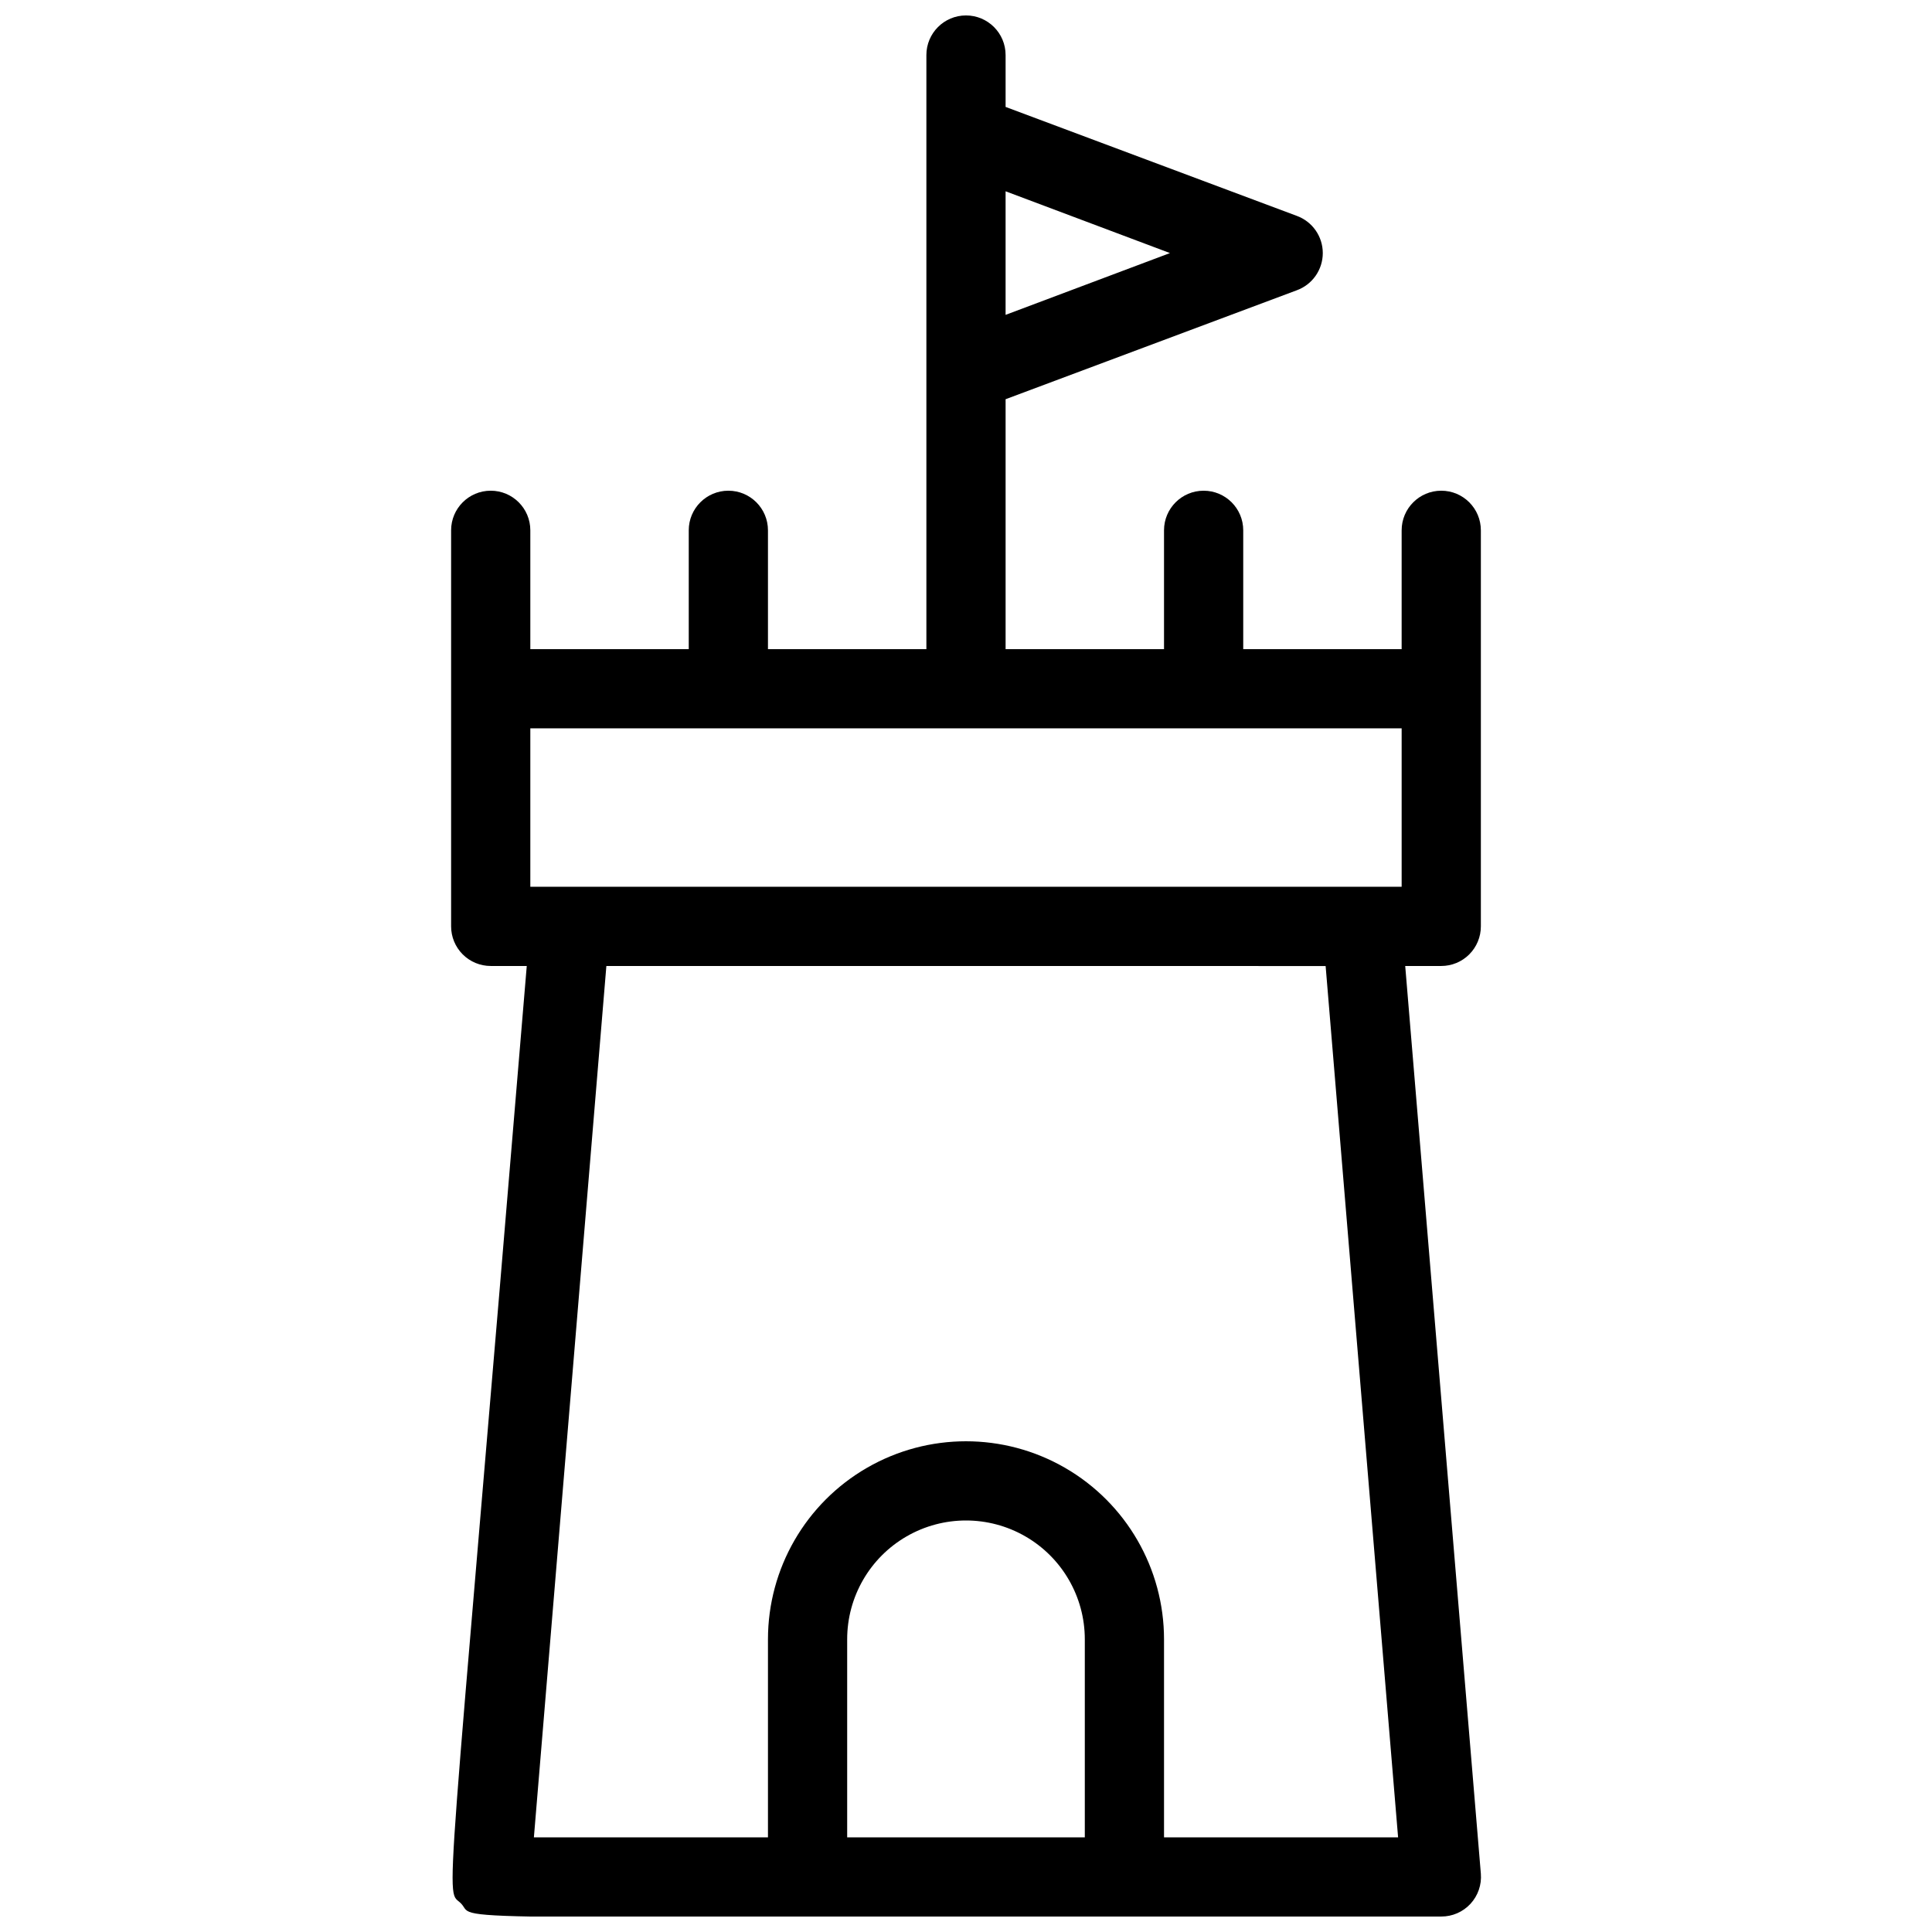 <?xml version="1.0" encoding="UTF-8"?>
<!-- Uploaded to: ICON Repo, www.iconrepo.com, Generator: ICON Repo Mixer Tools -->
<svg width="800px" height="800px" version="1.1" viewBox="144 144 512 512" xmlns="http://www.w3.org/2000/svg">
 <defs>
  <clipPath id="a">
   <path d="m263 148.09h274v503.81h-274z"/>
  </clipPath>
 </defs>
 <g clip-path="url(#a)">
  <path d="m515.45 284.54v31.488h-41.98v-31.488c0-5.797-4.699-10.496-10.496-10.496-5.797 0-10.496 4.699-10.496 10.496v31.488h-41.984v-66.23l77.145-28.863c4.152-1.508 6.914-5.453 6.914-9.867 0-4.418-2.762-8.359-6.914-9.867l-77.145-28.863v-13.75c0-5.797-4.699-10.496-10.496-10.496s-10.496 4.699-10.496 10.496v157.44h-41.984v-31.488c0-5.797-4.699-10.496-10.496-10.496-5.797 0-10.496 4.699-10.496 10.496v31.488h-41.984v-31.488c0-5.797-4.699-10.496-10.496-10.496s-10.496 4.699-10.496 10.496v104.96c0 2.781 1.105 5.453 3.074 7.422s4.637 3.074 7.422 3.074h9.551c-21.832 262.4-21.727 243.72-17.32 248.55 4.41 4.824-15.219 3.356 259.67 3.356 2.938 0.012 5.742-1.211 7.738-3.363 1.992-2.156 2.996-5.047 2.758-7.973l-20.047-240.57h9.551c2.785 0 5.457-1.105 7.422-3.074 1.969-1.969 3.074-4.641 3.074-7.422v-104.96c0-5.797-4.699-10.496-10.496-10.496s-10.496 4.699-10.496 10.496zm-61.398-73.473-43.559 16.375v-32.75zm-169.51 167.94v-41.984h230.91v41.984zm83.969 251.91v-52.484c0-11.25 6-21.645 15.742-27.27 9.742-5.625 21.746-5.625 31.488 0 9.742 5.625 15.746 16.02 15.746 27.27v52.48zm146 0-62.031-0.004v-52.48c0-18.746-10.004-36.074-26.242-45.449s-36.242-9.375-52.48 0c-16.238 9.375-26.238 26.703-26.238 45.449v52.48h-62.031l19.207-230.91 190.61 0.004z"/>
 </g>
</svg>